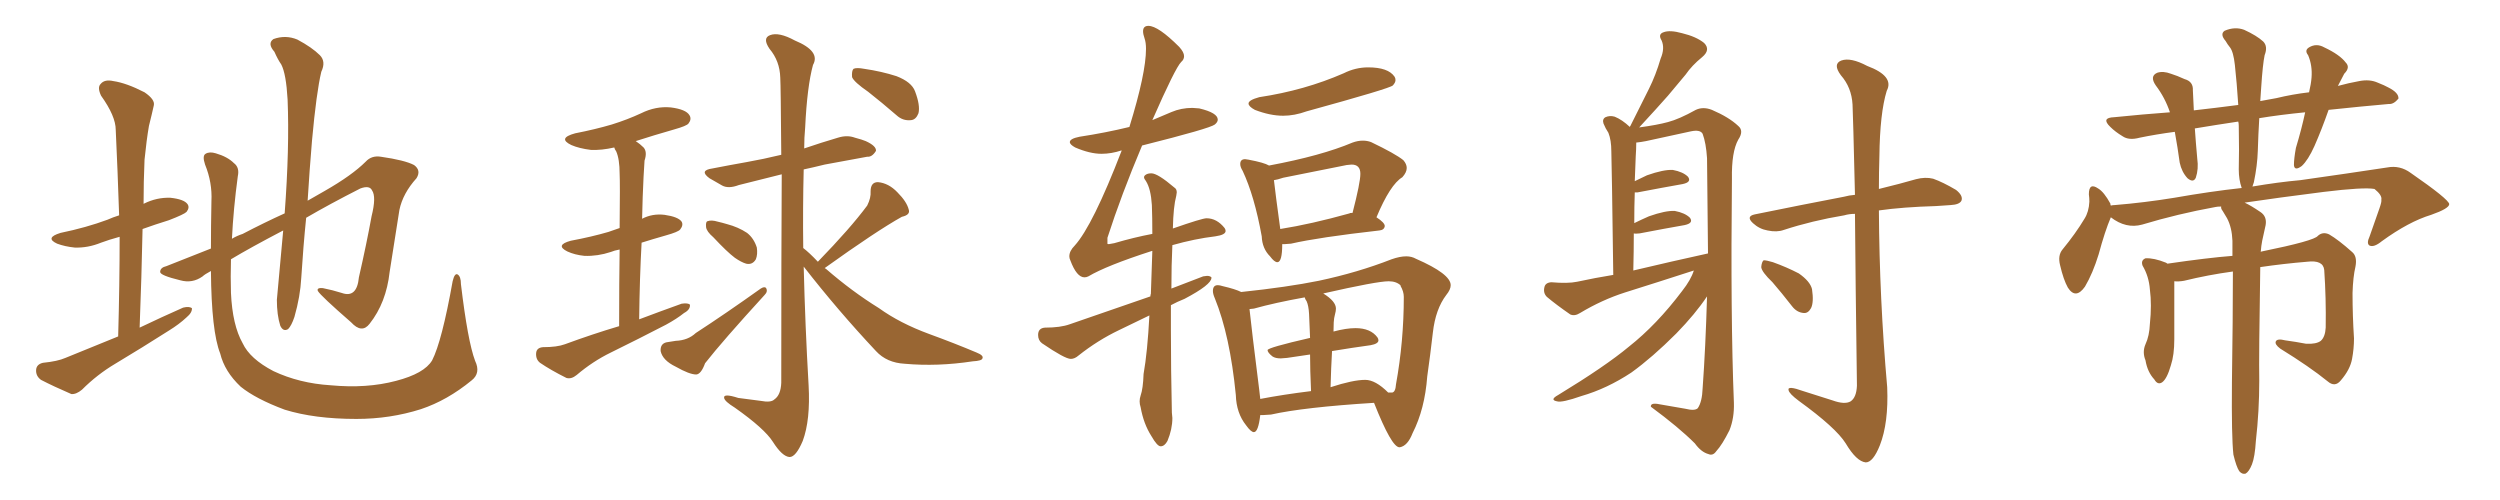 <svg xmlns="http://www.w3.org/2000/svg" xmlns:xlink="http://www.w3.org/1999/xlink" width="750" height="150"><path fill="#996633" padding="10" d="M35.45 100.93L35.45 100.93Q35.89 85.25 35.89 71.04L35.89 71.04Q32.67 71.92 30.32 72.80L30.32 72.80Q26.37 74.41 22.41 74.27L22.41 74.27Q19.48 73.97 17.14 73.10L17.14 73.10Q13.33 71.34 18.16 69.87L18.16 69.87Q25.93 68.26 32.23 65.92L32.23 65.92Q33.84 65.19 35.74 64.60L35.74 64.60Q35.30 51.27 34.72 38.96L34.72 38.96Q34.72 34.86 30.32 28.71L30.32 28.71Q29.15 26.22 30.18 25.20L30.18 25.20Q31.35 23.73 33.98 24.32L33.98 24.32Q37.94 24.90 43.36 27.69L43.36 27.69Q46.58 29.88 46.14 31.64L46.14 31.64Q45.56 34.28 44.68 37.79L44.68 37.79Q43.95 42.04 43.36 47.90L43.36 47.90Q43.07 54.49 43.07 61.23L43.07 61.23Q43.07 61.08 43.21 61.08L43.21 61.08Q47.02 59.18 51.12 59.33L51.12 59.33Q55.22 59.77 56.25 61.23L56.25 61.23Q56.98 62.26 55.96 63.57L55.96 63.57Q55.22 64.31 50.68 66.06L50.68 66.06Q46.44 67.38 42.77 68.70L42.77 68.70Q42.48 82.91 41.89 98.29L41.89 98.29Q48.63 95.07 54.93 92.29L54.93 92.29Q56.69 91.85 57.57 92.43L57.57 92.43Q57.71 93.75 55.96 95.21L55.96 95.21Q53.76 97.27 50.68 99.17L50.68 99.17Q42.63 104.30 34.57 109.13L34.57 109.13Q29.15 112.35 24.61 116.89L24.61 116.89Q22.85 118.36 21.39 118.21L21.39 118.21Q15.97 115.87 12.30 113.96L12.30 113.96Q10.69 112.79 10.84 110.89L10.84 110.89Q10.99 109.28 12.89 108.84L12.89 108.84Q17.29 108.40 19.63 107.37L19.63 107.37Q27.83 104.00 35.45 100.93ZM142.53 108.25L142.53 108.25L142.53 108.25Q144.29 111.91 141.50 114.11L141.50 114.11Q134.18 120.12 126.27 122.75L126.27 122.75Q117.04 125.68 106.93 125.68L106.93 125.68Q94.34 125.68 85.40 122.90L85.40 122.90Q76.76 119.68 72.22 116.02L72.22 116.02Q67.38 111.47 66.06 106.05L66.06 106.05Q63.43 99.46 63.28 81.30L63.28 81.30Q61.38 82.32 60.79 82.91L60.79 82.91Q57.71 85.11 54.05 84.08L54.05 84.08Q48.05 82.62 48.05 81.59L48.05 81.59Q48.05 80.27 49.95 79.83L49.95 79.83Q55.22 77.78 63.28 74.56L63.28 74.56Q63.28 67.97 63.43 60.35L63.43 60.35Q63.72 54.79 61.52 49.37L61.52 49.37Q60.64 46.73 61.67 46.14L61.67 46.14Q62.84 45.41 64.75 46.00L64.75 46.00Q68.26 47.02 70.17 48.93L70.17 48.93Q71.92 50.24 71.34 52.88L71.34 52.88Q70.02 62.70 69.58 71.63L69.58 71.63Q71.04 70.75 72.80 70.17L72.80 70.17Q79.25 66.80 85.40 64.01L85.40 64.01Q86.87 44.38 86.28 29.88L86.28 29.88Q85.84 22.12 84.38 19.34L84.38 19.34Q83.35 17.87 82.32 15.53L82.32 15.53Q80.13 13.04 82.03 11.72L82.03 11.72Q85.69 10.40 89.21 11.87L89.21 11.87Q93.60 14.21 95.95 16.55L95.95 16.55Q97.85 18.46 96.39 21.53L96.39 21.53Q94.92 27.69 93.60 42.19L93.60 42.19Q92.87 50.83 92.29 60.21L92.29 60.21Q95.07 58.59 97.41 57.28L97.41 57.28Q105.62 52.59 109.72 48.49L109.72 48.49Q111.47 46.58 114.26 47.02L114.26 47.02Q121.44 48.05 124.22 49.51L124.22 49.51Q126.42 51.12 124.95 53.47L124.95 53.47Q120.85 58.01 119.82 62.99L119.82 62.99Q118.36 72.36 116.89 81.59L116.89 81.59Q115.87 90.82 110.89 97.12L110.89 97.12Q108.54 100.20 105.32 96.68L105.32 96.68Q96.24 88.77 95.36 87.30L95.36 87.30Q94.92 86.28 96.83 86.43L96.83 86.43Q99.76 87.01 102.54 87.89L102.54 87.89Q107.08 89.50 107.67 83.20L107.67 83.20Q110.01 72.95 111.47 64.89L111.47 64.89Q112.94 59.03 111.62 57.13L111.62 57.13Q110.89 55.52 108.11 56.54L108.11 56.54Q98.88 61.23 91.85 65.33L91.85 65.33Q90.97 73.97 90.38 83.35L90.38 83.35Q90.09 88.92 88.33 95.07L88.33 95.07Q87.45 97.71 86.43 98.73L86.43 98.73Q84.96 99.61 84.08 97.71L84.08 97.71Q83.06 94.48 83.06 89.94L83.06 89.94Q83.94 80.71 84.96 69.14L84.96 69.14Q75.15 74.27 69.29 77.78L69.29 77.78Q69.14 83.06 69.29 87.89L69.29 87.89Q69.73 97.56 72.80 102.98L72.80 102.98Q75 107.67 82.03 111.33L82.03 111.33Q89.79 114.99 99.17 115.58L99.17 115.58Q110.01 116.60 118.80 114.26L118.80 114.26Q127.29 112.06 129.64 108.11L129.64 108.11Q132.57 102.39 135.79 84.38L135.79 84.38Q136.38 81.88 137.26 82.32L137.26 82.32Q138.28 82.91 138.28 85.25L138.28 85.25Q140.33 102.39 142.53 108.25ZM185.74 97.85L185.74 97.85Q185.74 84.23 185.89 74.85L185.89 74.85Q184.28 75.15 183.25 75.59L183.25 75.59Q179.30 76.90 175.34 76.76L175.34 76.76Q172.41 76.46 170.21 75.44L170.21 75.44Q166.41 73.54 171.24 72.22L171.24 72.22Q177.54 71.04 182.52 69.58L182.52 69.58Q184.13 68.99 185.89 68.41L185.89 68.41Q186.04 54.79 185.89 52.15L185.89 52.15Q185.89 47.75 184.86 45.41L184.86 45.41Q184.42 44.82 184.28 44.24L184.28 44.24Q180.47 45.12 177.25 44.97L177.25 44.97Q173.73 44.53 171.39 43.51L171.39 43.51Q167.14 41.46 172.56 39.99L172.56 39.99Q178.56 38.82 183.54 37.35L183.54 37.35Q188.23 35.89 192.33 33.98L192.33 33.98Q196.73 31.79 201.27 32.23L201.27 32.23Q205.81 32.81 206.84 34.57L206.84 34.57Q207.57 35.74 206.54 37.06L206.54 37.06Q205.96 37.79 202.29 38.82L202.29 38.82Q196.14 40.58 190.72 42.33L190.72 42.33Q192.04 43.21 193.07 44.24L193.07 44.24Q194.24 45.56 193.36 48.19L193.36 48.19Q193.21 50.24 193.07 53.03L193.07 53.03Q192.77 58.89 192.63 65.63L192.63 65.63Q195.70 64.01 199.37 64.45L199.37 64.45Q203.47 65.04 204.49 66.50L204.49 66.50Q205.08 67.53 204.05 68.85L204.05 68.85Q203.47 69.58 199.80 70.61L199.80 70.61Q195.70 71.78 192.48 72.80L192.48 72.80Q191.89 83.50 191.75 95.80L191.75 95.80Q198.34 93.31 204.49 91.11L204.49 91.11Q206.40 90.82 206.98 91.41L206.98 91.41Q207.13 92.87 205.22 93.90L205.22 93.90Q203.03 95.65 199.80 97.41L199.80 97.41Q191.60 101.66 183.25 105.76L183.25 105.76Q177.83 108.40 173.00 112.50L173.00 112.50Q171.39 113.82 169.92 113.38L169.92 113.38Q165.23 111.04 162.01 108.84L162.01 108.84Q160.69 107.81 160.84 105.91L160.84 105.91Q160.99 104.30 162.89 104.15L162.89 104.15Q167.14 104.15 169.48 103.27L169.48 103.27Q177.83 100.20 185.74 97.85ZM214.01 71.19L214.01 71.19Q211.96 69.43 211.82 68.12L211.82 68.12Q211.67 66.50 212.26 66.36L212.26 66.36Q213.43 65.92 215.33 66.50L215.33 66.50Q216.65 66.80 218.12 67.24L218.12 67.24Q221.48 68.12 224.12 69.87L224.12 69.87Q226.17 71.48 227.05 74.27L227.05 74.27Q227.34 76.32 226.76 77.78L226.76 77.78Q225.73 79.54 223.83 79.10L223.83 79.10Q222.36 78.66 220.46 77.34L220.46 77.34Q218.12 75.59 214.01 71.19ZM199.95 102.69L199.95 102.69Q201.71 102.39 202.73 102.25L202.73 102.25Q206.40 102.10 208.74 99.90L208.74 99.90Q217.53 94.19 228.22 86.57L228.22 86.57Q229.39 85.84 229.83 86.43L229.83 86.43Q230.42 87.45 229.39 88.48L229.39 88.48Q216.80 102.25 211.52 108.98L211.52 108.98Q210.35 112.21 208.89 112.35L208.89 112.35Q206.84 112.35 202.73 110.01L202.73 110.01Q198.78 108.11 198.19 105.32L198.19 105.32Q198.05 103.13 199.95 102.69ZM245.36 78.52L245.36 78.52Q255.18 68.41 260.16 61.67L260.16 61.67Q261.33 59.33 261.18 57.42L261.18 57.42Q261.18 54.64 263.38 54.64L263.38 54.64Q266.60 54.93 269.24 57.71L269.24 57.71Q272.02 60.50 272.61 62.84L272.61 62.84Q273.19 64.45 270.56 65.04L270.56 65.04Q262.94 69.29 247.41 80.42L247.41 80.42Q247.71 80.57 247.85 80.71L247.85 80.71Q255.62 87.45 263.67 92.43L263.67 92.43Q269.97 96.97 278.76 100.20L278.76 100.20Q286.38 102.98 292.97 105.76L292.97 105.76Q295.17 106.64 294.73 107.52L294.73 107.52Q294.58 108.25 291.80 108.40L291.80 108.40Q281.25 110.01 271.44 109.13L271.44 109.13Q266.02 108.84 262.79 105.32L262.79 105.32Q251.37 93.16 241.11 79.98L241.11 79.98Q241.55 97.85 242.58 115.58L242.58 115.58Q243.16 125.98 240.82 132.28L240.82 132.28Q238.77 137.11 236.87 137.11L236.87 137.11Q234.67 136.96 231.88 132.57L231.88 132.57Q229.39 128.61 220.46 122.31L220.46 122.31Q217.38 120.41 217.24 119.38L217.24 119.38Q216.94 117.92 221.48 119.38L221.48 119.38Q224.71 119.82 228.22 120.26L228.22 120.26Q231.30 120.85 232.32 119.82L232.32 119.82Q234.23 118.51 234.38 114.84L234.38 114.84Q234.38 74.71 234.52 52.29L234.52 52.29Q227.49 54.05 221.63 55.52L221.63 55.52Q218.55 56.69 216.65 55.66L216.65 55.66Q214.60 54.49 212.84 53.47L212.84 53.47Q209.62 51.12 213.72 50.54L213.72 50.54Q218.99 49.51 223.97 48.63L223.97 48.63Q228.96 47.75 234.38 46.44L234.38 46.44Q234.23 25.63 234.08 23.29L234.08 23.29Q233.94 18.31 230.86 14.65L230.86 14.65Q228.66 11.43 231.01 10.55L231.01 10.55Q233.64 9.52 238.48 12.16L238.48 12.16Q246.24 15.38 243.90 19.48L243.90 19.48Q242.14 25.93 241.55 38.23L241.55 38.23Q241.26 41.31 241.26 44.53L241.26 44.53Q246.39 42.77 251.37 41.31L251.37 41.31Q254.15 40.43 256.49 41.31L256.49 41.31Q258.69 41.89 259.72 42.33L259.72 42.33Q262.94 43.80 262.79 45.26L262.79 45.26Q261.62 47.17 260.16 47.02L260.16 47.02Q254.44 48.05 247.41 49.37L247.41 49.37Q243.90 50.24 241.11 50.83L241.11 50.83Q240.82 62.40 240.97 74.41L240.97 74.41Q242.72 75.73 245.36 78.52ZM260.45 27.54L260.45 27.54L260.45 27.54Q256.20 24.61 255.62 23.14L255.62 23.14Q255.47 21.24 256.05 20.65L256.05 20.65Q256.93 20.21 259.28 20.65L259.28 20.65Q264.40 21.39 268.95 22.85L268.95 22.85Q273.49 24.61 274.51 27.39L274.51 27.39Q276.12 31.64 275.54 33.98L275.54 33.98Q274.80 35.89 273.34 36.04L273.34 36.04Q270.85 36.33 268.95 34.57L268.95 34.57Q264.55 30.76 260.45 27.54ZM348.19 133.89L348.19 133.89Q347.17 133.89 345.41 130.81L345.41 130.81Q343.07 127.15 342.19 122.17L342.19 122.17Q341.89 121.29 341.89 120.41L341.89 120.41Q341.89 119.53 342.19 118.65L342.19 118.65Q342.92 116.60 343.07 112.21L343.07 112.21Q344.24 105.62 344.82 94.63L344.82 94.63L335.74 99.02Q329.30 102.10 323.58 106.64L323.58 106.64Q322.41 107.67 321.24 107.67L321.24 107.67Q319.48 107.67 312.60 102.98L312.60 102.98Q311.43 102.10 311.43 100.49L311.43 100.49Q311.43 98.44 313.48 98.29L313.48 98.29Q318.16 98.29 320.95 97.27L320.95 97.27L345.12 88.92Q345.12 88.33 345.26 88.18L345.26 88.18L345.70 75.29L345.56 75.29Q331.93 79.69 326.51 82.91L326.51 82.91Q325.93 83.20 325.34 83.20L325.34 83.20Q323.00 83.20 321.09 78.08L321.09 78.08Q320.80 77.49 320.80 76.90L320.80 76.90Q320.80 75.29 322.41 73.68L322.41 73.68Q327.83 67.68 336.47 45.26L336.47 45.26L336.47 45.12Q333.40 46.14 330.47 46.14L330.47 46.14Q326.95 46.14 322.56 44.24L322.56 44.24Q320.95 43.36 320.95 42.63L320.95 42.63Q320.95 41.60 323.88 41.02L323.88 41.02Q331.64 39.84 338.82 38.09L338.82 38.09Q343.80 21.97 343.80 14.65L343.80 14.65Q343.80 12.74 343.36 11.50Q342.92 10.25 342.92 9.38L342.92 9.38Q342.92 7.76 344.53 7.76L344.53 7.76Q347.46 7.76 353.76 14.06L353.76 14.06Q355.22 15.67 355.22 16.85L355.22 16.85Q355.22 17.87 354.35 18.60L354.35 18.60Q352.59 20.36 345.70 36.04L345.70 36.04Q348.49 34.86 351.42 33.62Q354.35 32.37 357.71 32.37L357.71 32.37L359.77 32.52Q365.33 33.84 365.33 35.89L365.33 35.89Q365.33 36.62 364.45 37.35L364.45 37.35Q362.99 38.53 342.63 43.65L342.63 43.65Q336.33 58.59 332.23 71.34L332.23 71.34L332.23 72.51Q332.23 72.95 332.23 73.10Q332.23 73.24 332.67 73.24L332.67 73.24L334.28 72.95Q340.28 71.19 345.70 70.17L345.70 70.17Q345.70 65.19 345.56 61.52L345.56 61.52Q345.26 56.69 343.80 54.35L343.80 54.35Q343.21 53.61 343.21 53.17L343.21 53.17Q343.21 52.73 343.80 52.37Q344.38 52.00 345.41 52.00L345.41 52.00Q347.31 52.00 352.29 56.25L352.29 56.25Q353.03 56.69 353.03 57.71L353.03 57.71L352.88 58.74Q352.00 61.96 351.86 68.55L351.86 68.55Q360.64 65.48 361.96 65.48L361.96 65.48Q365.04 65.48 367.38 68.41L367.38 68.41Q367.68 68.85 367.68 69.29L367.68 69.29Q367.68 70.46 364.60 70.90L364.60 70.90Q358.45 71.63 351.71 73.54L351.71 73.54Q351.42 79.39 351.42 86.57L351.42 86.57L360.94 82.91L362.11 82.76Q362.99 82.76 363.43 83.20L363.43 83.20L363.43 83.35Q363.43 85.40 355.37 89.65L355.37 89.65Q353.17 90.53 351.27 91.55L351.27 91.55L351.27 99.17Q351.27 110.74 351.56 123.78L351.56 123.78L351.71 125.39Q351.71 128.76 350.24 132.28L350.24 132.28Q349.37 133.89 348.19 133.89ZM384.96 34.72L384.96 34.72Q381.01 34.72 376.46 32.96L376.46 32.96Q374.56 31.93 374.56 31.05L374.56 31.05Q374.56 30.03 377.78 29.15L377.78 29.15Q391.41 27.10 403.13 21.97L403.13 21.97Q406.64 20.21 410.45 20.21L410.45 20.21Q416.46 20.21 418.36 23.00L418.36 23.00Q418.65 23.44 418.65 24.02L418.65 24.02Q418.65 24.76 417.85 25.63Q417.04 26.51 391.99 33.40L391.99 33.40Q388.33 34.72 384.96 34.72ZM383.20 78.66L383.20 78.66Q382.32 78.66 381.01 76.90L381.01 76.90Q378.66 74.56 378.52 70.90L378.52 70.90Q376.32 58.74 372.80 51.27L372.80 51.27Q372.07 50.10 372.07 49.22L372.07 49.22Q372.07 47.75 373.54 47.75L373.54 47.75L374.56 47.90Q379.25 48.78 380.71 49.66L380.71 49.66Q396.39 46.73 405.76 42.77L405.76 42.77Q407.37 42.19 408.84 42.19L408.84 42.19Q410.16 42.19 411.33 42.63L411.33 42.63Q418.65 46.14 421.00 48.05L421.00 48.05Q422.02 49.22 422.02 50.39L422.02 50.39Q422.02 51.71 420.70 53.17L420.70 53.17Q417.04 55.37 412.94 65.19L412.94 65.19Q415.43 66.80 415.43 67.82L415.43 67.82Q415.28 68.99 413.82 69.14L413.82 69.14Q395.65 71.19 387.30 73.10L387.30 73.10L385.40 73.24L384.67 73.24Q384.67 78.66 383.20 78.66ZM384.08 68.70L384.08 68.70Q393.31 67.24 404.88 64.01L404.88 64.01Q404.88 63.87 405.76 63.87L405.76 63.87Q408.11 54.79 408.11 52.15L408.11 52.15Q408.11 49.37 405.47 49.37L405.47 49.37L404.00 49.51L384.96 53.32Q383.20 53.91 382.18 54.05L382.18 54.05Q382.62 58.01 384.08 68.70ZM419.97 134.18L419.97 134.18L419.82 134.18Q417.48 134.18 412.21 120.85L412.21 120.85Q391.11 122.17 381.30 124.37L381.30 124.37L379.10 124.51L378.08 124.51Q377.49 129.64 376.17 129.64L376.17 129.64Q375.29 129.64 373.83 127.59L373.83 127.59Q370.90 123.93 370.75 118.51L370.75 118.51Q368.99 100.63 364.45 89.50L364.45 89.50Q363.87 88.18 363.87 87.30L363.87 87.30Q363.87 85.55 365.33 85.55L365.33 85.55Q365.92 85.55 366.80 85.84L366.80 85.84Q370.61 86.72 372.36 87.60L372.36 87.60Q386.28 86.13 395.65 84.23L395.65 84.23Q407.37 81.74 417.48 77.78L417.48 77.78Q419.97 76.90 421.88 76.90L421.88 76.90Q423.49 76.90 424.80 77.64L424.80 77.64Q435.21 82.18 435.21 85.55L435.21 85.55Q435.21 86.87 433.89 88.48L433.89 88.48Q430.66 92.72 429.86 99.76Q429.05 106.79 428.17 112.94L428.17 112.94Q427.44 122.75 423.78 129.93L423.78 129.93Q422.31 133.74 419.97 134.18ZM416.46 117.77L417.63 117.77Q418.65 117.63 418.80 115.28L418.80 115.28Q421.14 102.39 421.14 89.06L421.14 89.06Q421.14 87.45 420.12 85.69L420.12 85.69L420.26 85.69Q418.95 84.38 416.60 84.38L416.60 84.38Q413.09 84.38 396.97 88.04L396.97 88.04Q400.78 90.38 400.78 92.58L400.78 92.58Q400.78 93.31 400.49 94.34Q400.20 95.36 400.12 96.68Q400.05 98.00 400.05 99.46L400.05 99.46Q403.86 98.44 406.64 98.44L406.64 98.44Q411.18 98.44 413.23 101.22L413.23 101.22Q413.53 101.66 413.53 102.10L413.53 102.10Q413.53 103.13 411.18 103.56L411.18 103.56Q405.76 104.30 399.61 105.32L399.61 105.32Q399.32 110.30 399.17 116.16L399.17 116.16Q405.91 113.96 409.57 113.96L409.57 113.96Q412.65 113.96 416.46 117.77L416.46 117.77ZM377.78 117.04L378.08 119.68Q384.96 118.36 393.31 117.33L393.31 117.33Q393.02 110.89 393.02 106.35L393.02 106.35L386.13 107.37L384.23 107.52Q382.62 107.52 381.74 106.93L381.74 106.93Q380.27 105.76 380.27 105.03L380.27 105.03Q380.27 104.30 393.02 101.37L393.02 101.37L392.72 94.19Q392.58 91.70 391.99 90.38L391.99 90.38Q391.55 89.79 391.41 89.21L391.41 89.21Q382.47 90.82 376.17 92.58L376.17 92.58L374.85 92.72Q375.44 98.44 377.78 117.04L377.78 117.04ZM508.15 81.15L508.15 81.15Q497.75 84.52 487.50 87.74L487.50 87.74Q480.62 89.94 474.02 93.90L474.02 93.90Q472.41 94.92 471.09 94.34L471.09 94.34Q466.85 91.41 464.06 89.06L464.06 89.06Q462.89 87.89 463.33 86.13L463.33 86.13Q463.62 84.81 465.38 84.67L465.38 84.67Q470.36 85.11 473.14 84.52L473.14 84.52Q478.56 83.35 483.98 82.47L483.98 82.47Q483.54 49.37 483.40 45.41L483.40 45.41Q483.40 42.04 482.52 39.84L482.52 39.84Q481.64 38.53 481.05 37.06L481.05 37.06Q480.62 35.74 481.64 35.16L481.64 35.16Q482.96 34.57 484.42 35.01L484.42 35.01Q486.62 35.89 488.96 38.09L488.96 38.09Q488.96 37.94 489.11 37.79L489.11 37.79Q492.04 31.93 494.68 26.66L494.68 26.66Q496.73 22.56 498.19 17.58L498.19 17.58Q499.51 14.50 498.49 12.16L498.49 12.16Q497.31 10.25 499.07 9.67L499.07 9.67Q500.98 8.94 504.64 9.96L504.64 9.96Q508.89 10.99 511.23 12.89L511.23 12.89Q513.28 14.94 510.64 17.14L510.64 17.14Q507.57 19.63 505.66 22.41L505.66 22.41Q503.03 25.49 500.39 28.71L500.39 28.71Q497.17 32.37 491.75 38.23L491.75 38.23Q497.17 37.50 500.39 36.62L500.39 36.62Q503.76 35.74 508.74 32.96L508.74 32.96Q510.94 31.93 513.57 32.96L513.57 32.96Q518.70 35.16 521.48 37.79L521.48 37.79Q523.24 39.26 521.48 41.89L521.48 41.89Q519.43 45.56 519.58 53.61L519.58 53.61Q519.14 95.21 520.17 120.85L520.17 120.85Q520.31 125.39 518.85 129.05L518.85 129.05Q516.65 133.45 514.89 135.35L514.89 135.35Q513.87 136.82 512.55 136.23L512.55 136.23Q510.35 135.64 508.45 133.01L508.45 133.01Q503.61 128.17 495.26 122.02L495.26 122.02Q495.12 120.70 497.90 121.29L497.90 121.29Q501.86 122.02 505.52 122.61L505.52 122.61Q508.45 123.34 509.33 122.46L509.33 122.46Q510.64 120.56 510.79 116.46L510.79 116.46Q511.67 104.30 512.11 88.92L512.11 88.92Q508.59 94.19 502.88 100.05L502.88 100.05Q495.70 107.23 489.40 111.77L489.40 111.77Q482.08 116.60 474.46 118.80L474.46 118.80Q468.60 120.85 467.14 120.41L467.14 120.41Q464.79 119.97 467.43 118.51L467.43 118.51Q481.64 109.86 488.67 104.00L488.67 104.00Q497.02 97.41 504.64 87.30L504.64 87.30Q507.28 83.94 508.15 81.15ZM489.99 81.15L489.99 81.15Q501.71 78.37 512.40 76.03L512.40 76.03Q512.26 62.55 512.11 47.46L512.11 47.46Q511.82 42.92 510.79 40.14L510.79 40.14Q510.06 38.82 507.28 39.40L507.28 39.40Q500.54 40.87 493.80 42.33L493.80 42.33Q492.33 42.63 490.87 42.77L490.87 42.77Q490.87 42.92 490.87 43.07L490.87 43.07Q490.87 44.68 490.72 46.88L490.72 46.88Q490.58 50.39 490.43 54.35L490.43 54.35Q492.19 53.47 494.09 52.59L494.09 52.59Q499.07 50.83 501.86 50.98L501.86 50.98Q504.93 51.56 506.40 53.03L506.40 53.03Q507.57 54.64 504.79 55.22L504.79 55.22Q498.93 56.25 491.31 57.71L491.31 57.71Q490.58 57.71 490.43 57.71L490.43 57.71Q490.28 61.96 490.28 66.94L490.28 66.94Q492.33 65.92 494.68 64.89L494.68 64.89Q499.66 63.13 502.44 63.28L502.44 63.28Q505.52 63.87 506.98 65.33L506.98 65.33Q508.15 66.94 505.37 67.53L505.37 67.53Q499.51 68.55 491.89 70.02L491.89 70.02Q490.58 70.17 490.14 70.02L490.14 70.02Q490.14 75.29 489.99 81.15ZM556.49 64.16L556.49 64.16Q554.74 64.16 553.27 64.60L553.27 64.60Q543.60 66.21 535.11 68.99L535.11 68.99Q533.06 69.73 530.27 69.14L530.27 69.14Q527.78 68.70 525.88 66.94L525.88 66.94Q523.68 64.89 526.46 64.31L526.46 64.31Q540.82 61.38 553.13 59.03L553.13 59.03Q554.74 58.59 556.49 58.45L556.49 58.45Q555.91 34.13 555.76 31.35L555.76 31.35Q555.47 26.22 552.25 22.56L552.25 22.56Q549.76 19.19 552.39 18.16L552.39 18.16Q555.18 17.14 560.16 19.78L560.16 19.78Q568.36 22.85 566.02 27.25L566.02 27.25Q563.96 33.98 563.82 46.88L563.82 46.88Q563.67 51.71 563.67 56.69L563.67 56.69Q570.26 55.08 574.80 53.76L574.80 53.76Q577.59 53.03 579.93 53.61L579.93 53.61Q582.86 54.64 586.82 56.98L586.82 56.98Q589.01 58.74 588.43 60.21L588.43 60.21Q587.84 61.38 585.21 61.52L585.21 61.52Q583.15 61.67 580.81 61.82L580.81 61.82Q570.85 62.11 563.67 63.13L563.67 63.13Q563.82 89.65 566.16 116.16L566.16 116.16Q566.60 126.86 563.96 133.59L563.96 133.59Q561.91 138.72 559.72 138.72L559.72 138.72Q556.93 138.43 553.71 133.01L553.71 133.01Q550.78 128.32 539.65 120.26L539.65 120.26Q536.72 118.07 536.57 117.04L536.57 117.04Q536.13 115.58 540.97 117.33L540.97 117.33Q545.21 118.65 549.76 120.12L549.76 120.12Q553.42 121.44 555.18 120.41L555.18 120.41Q556.93 119.24 557.08 115.72L557.08 115.72Q556.64 83.64 556.49 64.16ZM531.74 84.67L531.74 84.67L531.74 84.67Q528.52 81.59 528.37 80.13L528.37 80.13Q528.52 78.52 529.10 78.08L529.10 78.08Q529.98 78.08 531.88 78.66L531.88 78.66Q535.99 80.13 539.65 82.03L539.65 82.03Q543.02 84.38 543.60 86.72L543.60 86.72Q544.19 90.67 543.31 92.43L543.31 92.43Q542.43 94.04 541.11 93.90L541.11 93.90Q539.06 93.75 537.60 91.85L537.60 91.85Q534.52 87.89 531.74 84.67ZM670.02 136.38L670.02 136.38L670.02 136.38Q669.43 130.96 669.58 114.70L669.58 114.70Q669.87 95.21 669.87 81.45L669.87 81.45Q662.40 82.47 655.22 84.23L655.22 84.23Q653.61 84.52 652.29 84.38L652.29 84.38Q652.29 88.18 652.29 101.81L652.29 101.81Q652.29 106.49 651.27 109.57L651.27 109.57Q650.10 113.67 648.63 114.70L648.63 114.70Q647.31 115.58 646.29 113.82L646.29 113.82Q644.24 111.62 643.65 108.11L643.65 108.11Q642.63 105.62 643.65 103.27L643.65 103.27Q644.82 100.78 644.97 97.12L644.97 97.12Q645.56 91.41 644.97 86.87L644.97 86.87Q644.68 82.91 642.77 79.69L642.77 79.69Q642.19 78.08 643.65 77.49L643.65 77.49Q646.14 77.34 649.80 78.81L649.80 78.81Q650.10 78.96 650.24 79.10L650.24 79.10Q662.26 77.34 669.73 76.76L669.73 76.76Q669.73 74.12 669.73 72.22L669.73 72.22Q669.58 68.26 668.12 65.48L668.12 65.48Q667.38 64.31 666.80 63.28L666.80 63.28Q666.21 62.55 666.36 61.96L666.36 61.96Q665.19 61.96 664.60 62.11L664.60 62.11Q653.32 64.16 642.63 67.38L642.63 67.38Q637.79 68.70 633.25 65.19L633.25 65.19Q631.49 69.29 629.59 76.32L629.59 76.32Q627.83 82.03 625.49 85.99L625.49 85.99Q622.71 89.94 620.36 86.28L620.36 86.28Q619.04 83.94 618.02 79.54L618.02 79.54Q617.29 76.61 618.75 74.85L618.75 74.85Q622.71 70.02 625.34 65.63L625.34 65.63Q626.66 63.57 626.81 60.50L626.81 60.50Q626.81 59.33 626.66 58.30L626.66 58.30Q626.66 54.64 629.44 56.54L629.44 56.54Q631.20 57.57 633.11 61.08L633.11 61.08Q633.11 61.52 633.25 61.67L633.25 61.67Q633.84 61.52 634.42 61.52L634.42 61.52Q643.36 60.79 652.29 59.33L652.29 59.33Q663.13 57.42 672.51 56.40L672.51 56.40Q671.63 53.91 671.63 50.83L671.63 50.83Q671.78 45.41 671.63 37.79L671.63 37.79Q671.63 37.06 671.48 36.47L671.48 36.47Q664.60 37.50 658.45 38.53L658.45 38.53Q658.74 42.77 659.18 47.61L659.18 47.61Q659.62 50.68 658.74 53.32L658.74 53.32Q658.01 54.93 656.25 53.47L656.25 53.47Q654.49 51.56 653.91 48.78L653.91 48.78Q653.32 44.38 652.44 39.55L652.44 39.55Q646.88 40.28 641.89 41.31L641.89 41.31Q638.67 42.19 636.77 40.87L636.77 40.87Q634.57 39.55 633.11 38.09L633.11 38.09Q630.18 35.30 634.28 35.16L634.28 35.16Q642.92 34.28 650.98 33.69L650.98 33.69Q649.51 29.30 646.73 25.63L646.73 25.63Q644.82 22.85 647.17 21.83L647.17 21.83Q648.93 21.24 651.27 22.12L651.27 22.12Q653.17 22.71 655.37 23.73L655.37 23.73Q658.01 24.46 657.86 27.10L657.86 27.10Q658.01 29.88 658.15 33.11L658.15 33.11Q664.75 32.37 671.48 31.49L671.48 31.49Q671.04 24.76 670.46 19.48L670.46 19.48Q670.02 15.53 668.99 14.21L668.99 14.21Q668.26 13.33 667.68 12.30L667.68 12.30Q665.92 10.25 667.38 9.23L667.38 9.23Q670.46 7.91 673.24 8.94L673.24 8.94Q677.05 10.69 678.96 12.45L678.96 12.45Q680.42 13.92 679.39 16.55L679.39 16.55Q678.81 19.34 678.37 26.07L678.37 26.07Q678.22 28.13 678.08 30.32L678.08 30.32Q680.57 29.88 682.91 29.44L682.91 29.44Q687.74 28.27 692.72 27.69L692.72 27.69Q693.31 25.20 693.46 23.29L693.46 23.29Q693.75 19.63 692.43 16.55L692.43 16.55Q691.26 15.09 692.72 14.21L692.72 14.21Q694.92 12.89 697.27 14.21L697.27 14.21Q701.95 16.41 703.71 18.75L703.71 18.75Q705.18 20.21 703.27 22.12L703.27 22.12Q702.25 24.02 701.37 25.78L701.37 25.78Q704.59 24.90 707.81 24.32L707.81 24.32Q710.89 23.73 713.23 24.76L713.23 24.76Q715.43 25.63 716.46 26.22L716.46 26.22Q719.68 27.83 719.53 29.59L719.53 29.59Q718.07 31.35 716.60 31.20L716.60 31.20Q708.25 31.93 698.58 32.96L698.58 32.96Q696.53 38.82 694.34 43.80L694.34 43.80Q692.43 48.05 690.53 49.80L690.53 49.80Q688.33 51.42 688.18 49.51L688.18 49.51Q688.18 47.61 688.77 44.38L688.77 44.38Q690.53 38.53 691.55 33.69L691.55 33.69Q684.08 34.42 677.78 35.45L677.78 35.45Q677.49 40.28 677.34 45.26L677.34 45.26Q677.20 49.66 676.17 54.64L676.17 54.64Q675.88 55.37 675.73 55.96L675.73 55.96Q683.50 54.64 690.09 54.05L690.09 54.05Q704.59 52.00 716.16 50.24L716.16 50.24Q719.97 49.51 723.19 51.86L723.19 51.86Q734.62 59.77 734.77 61.23L734.77 61.23Q734.77 62.55 729.35 64.45L729.35 64.45Q722.61 66.50 714.55 72.36L714.55 72.36Q712.21 74.27 710.89 73.68L710.89 73.68Q709.86 73.10 710.89 70.90L710.89 70.90Q712.35 66.65 713.82 62.55L713.82 62.55Q714.55 60.50 714.40 59.91L714.40 59.91Q714.70 58.59 712.35 56.69L712.35 56.69Q709.13 56.10 697.12 57.57L697.12 57.57Q683.20 59.33 673.39 60.79L673.39 60.79Q675.29 61.67 678.08 63.57L678.08 63.57Q680.13 64.89 679.69 67.53L679.69 67.53Q679.25 69.58 678.66 72.22L678.66 72.22Q678.37 73.68 678.22 75.59L678.22 75.59Q678.37 75.44 678.52 75.44L678.52 75.44Q694.34 72.22 695.36 70.75L695.36 70.75Q696.83 69.43 698.73 70.31L698.73 70.31Q701.51 71.92 705.62 75.59L705.62 75.59Q707.23 76.90 706.64 79.98L706.64 79.98Q705.91 83.06 705.76 87.89L705.76 87.89Q705.76 94.78 706.20 101.51L706.20 101.51Q706.20 104.59 705.62 107.67L705.62 107.67Q705.03 110.89 702.25 114.11L702.25 114.11Q700.49 116.31 698.29 114.40L698.29 114.40Q692.87 110.01 684.08 104.59L684.08 104.59Q682.32 103.27 682.76 102.39L682.76 102.39Q683.20 101.51 685.55 102.10L685.55 102.10Q688.77 102.54 691.85 103.13L691.85 103.13Q694.92 103.27 696.24 102.25L696.24 102.25Q697.56 101.07 697.71 98.29L697.71 98.29Q697.85 89.36 697.27 81.01L697.27 81.01Q696.97 77.93 692.14 78.52L692.14 78.52Q685.11 79.10 678.08 80.13L678.08 80.13Q677.64 107.08 677.78 114.26L677.78 114.26Q677.78 123.34 676.76 132.28L676.76 132.28Q676.46 137.11 675.59 139.31L675.59 139.31Q674.71 141.50 673.68 142.09L673.68 142.09Q672.66 142.38 671.78 141.36L671.78 141.36Q670.90 140.04 670.02 136.38Z"/></svg>